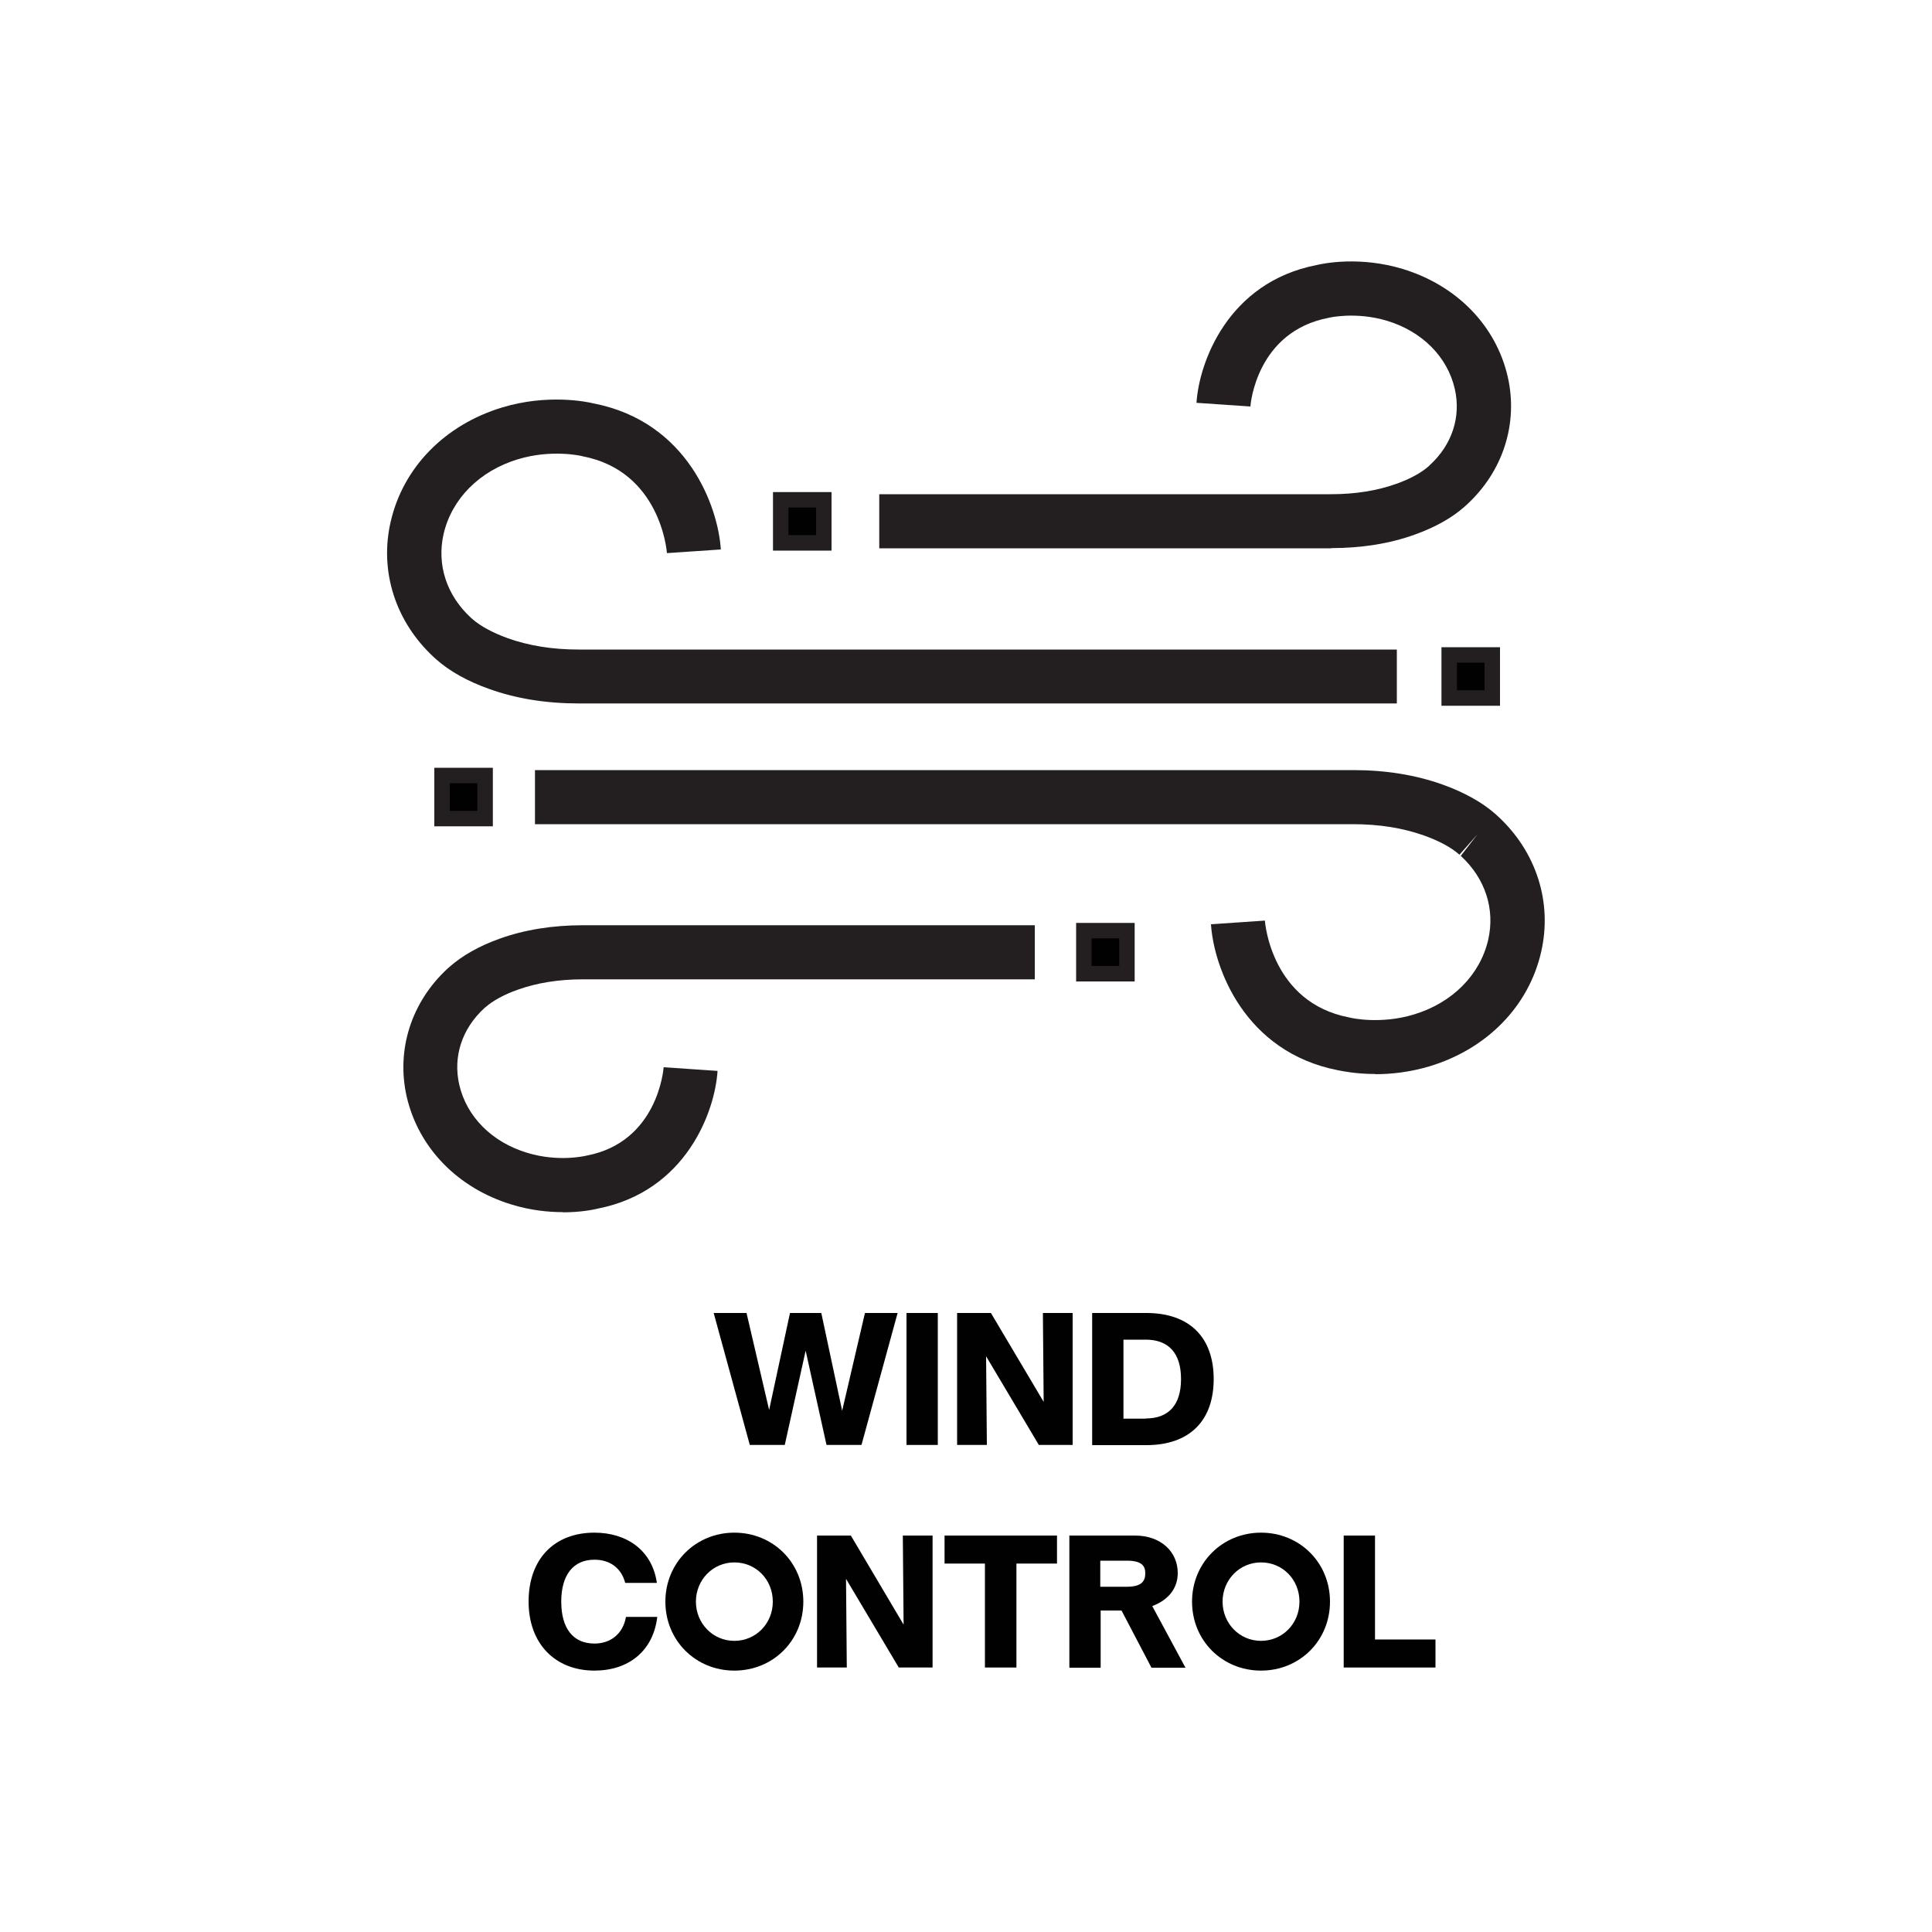 <?xml version="1.0" encoding="UTF-8"?>
<svg id="Layer_1" data-name="Layer 1" xmlns="http://www.w3.org/2000/svg" viewBox="0 0 100 100">
  <defs>
    <style>
      .cls-1 {
        fill: #010101;
      }

      .cls-2 {
        fill: #231f20;
      }
    </style>
  </defs>
  <g>
    <path class="cls-1" d="m36.94,67.96h1.7l1.17,5.02,1.08-5.02h1.62l1.08,5.06,1.18-5.06h1.69l-1.87,6.83h-1.81l-1.08-4.88-1.08,4.88h-1.81l-1.87-6.83Z"/>
    <path class="cls-1" d="m46.92,67.96h1.62v6.83h-1.62v-6.83Z"/>
    <path class="cls-1" d="m49.54,67.96h1.75l2.73,4.6-.04-4.6h1.54v6.83h-1.75l-2.73-4.59.04,4.59h-1.54v-6.83Z"/>
    <path class="cls-1" d="m56.53,67.96h2.8c2.25,0,3.49,1.27,3.49,3.42s-1.24,3.42-3.49,3.42h-2.8v-6.83Zm2.77,5.46c1.18,0,1.83-.69,1.83-2.04s-.65-2.04-1.83-2.04h-1.15v4.09h1.15Z"/>
    <path class="cls-1" d="m27.36,82.9c0-2.2,1.32-3.57,3.41-3.57,1.62,0,2.98.87,3.23,2.6h-1.64c-.2-.77-.79-1.2-1.59-1.2-1.1,0-1.72.79-1.72,2.17s.61,2.17,1.72,2.17c.84,0,1.48-.51,1.63-1.38h1.62c-.21,1.78-1.5,2.78-3.25,2.78-2.03,0-3.41-1.39-3.41-3.57Z"/>
    <path class="cls-1" d="m34.44,82.9c0-2.01,1.57-3.57,3.57-3.57s3.57,1.55,3.57,3.57-1.57,3.57-3.57,3.57-3.57-1.55-3.57-3.57Zm3.57,2.03c1.11,0,1.99-.89,1.99-2.03s-.87-2.03-1.99-2.03-1.99.91-1.99,2.03.87,2.03,1.99,2.03Z"/>
    <path class="cls-1" d="m42.29,79.48h1.75l2.73,4.61-.04-4.61h1.54v6.83h-1.75l-2.73-4.59.04,4.59h-1.54v-6.83Z"/>
    <path class="cls-1" d="m50.98,80.93h-2.09v-1.45h5.82v1.45h-2.1v5.38h-1.63v-5.38Z"/>
    <path class="cls-1" d="m55.33,79.48h3.42c1.34,0,2.21.84,2.21,1.94,0,.84-.54,1.42-1.32,1.71l1.72,3.19h-1.76l-1.55-2.96h-1.08v2.96h-1.62v-6.83Zm2.99,2.65c.75,0,.96-.27.96-.7,0-.4-.21-.65-.96-.65h-1.37v1.35h1.37Z"/>
    <path class="cls-1" d="m61.7,82.9c0-2.01,1.57-3.57,3.57-3.57s3.57,1.55,3.57,3.57-1.57,3.57-3.57,3.57-3.57-1.55-3.57-3.57Zm3.57,2.03c1.11,0,1.99-.89,1.99-2.03s-.87-2.03-1.99-2.03-1.99.91-1.99,2.03.87,2.03,1.99,2.03Z"/>
    <path class="cls-1" d="m69.55,79.48h1.62v5.38h3.13v1.45h-4.75v-6.83Z"/>
  </g>
  <g>
    <path class="cls-2" d="m71.19,55.59c-1,0-1.71-.15-1.92-.19-4.89-.95-6.45-5.36-6.59-7.56l2.79-.19c.01.17.37,4.24,4.35,5.01l.09.02s1.52.36,3.27-.17c1.99-.6,3.43-2.05,3.85-3.87.36-1.59-.15-3.17-1.42-4.34l.86-1.11-.93,1.05c-.41-.37-1.04-.71-1.82-.99-1.09-.39-2.32-.59-3.67-.59H27.69v-2.8h42.36c1.67,0,3.23.25,4.62.75,1.12.4,2.05.92,2.74,1.53l.11.1c2,1.84,2.84,4.46,2.25,7.03-.64,2.81-2.8,5.02-5.77,5.92-1.04.31-2.01.41-2.81.41Z"/>
    <path class="cls-2" d="m68.89,28.38h-23.38v-2.8h23.38c1.25,0,2.39-.18,3.39-.54.71-.25,1.28-.57,1.66-.9l.06-.06c1.16-1.06,1.63-2.5,1.3-3.95-.38-1.66-1.69-2.98-3.52-3.53-1.6-.48-2.99-.16-3.01-.15-3.71.71-4.04,4.43-4.05,4.59l-2.79-.19c.13-2.07,1.61-6.23,6.21-7.13.38-.09,2.24-.47,4.46.2,2.8.85,4.83,2.93,5.44,5.58.55,2.42-.24,4.9-2.13,6.63l-.1.09c-.65.58-1.52,1.07-2.58,1.45-1.3.47-2.76.7-4.33.7Z"/>
    <path class="cls-2" d="m72.31,36.41H29.94c-1.67,0-3.23-.25-4.62-.75-1.13-.4-2.05-.92-2.74-1.53l-.11-.1c-2-1.84-2.84-4.46-2.25-7.02.64-2.81,2.8-5.02,5.77-5.92,2.34-.71,4.37-.3,4.73-.21,4.89.95,6.45,5.36,6.59,7.56l-2.79.19c-.01-.17-.37-4.24-4.35-5.01l-.08-.02s-1.53-.36-3.28.17c-1.99.6-3.43,2.05-3.85,3.87-.36,1.59.15,3.17,1.42,4.34l.07.06c.42.37,1.05.71,1.82.99,1.09.39,2.32.59,3.67.59h42.36v2.8Z"/>
    <path class="cls-2" d="m29.14,62.74c-.75,0-1.67-.09-2.65-.39-2.8-.85-4.83-2.94-5.44-5.59-.55-2.42.24-4.9,2.12-6.63l.09-.08c.67-.59,1.53-1.08,2.59-1.46,1.3-.47,2.76-.7,4.33-.7h23.38v2.8h-23.38c-1.25,0-2.39.18-3.39.54-.71.25-1.28.57-1.66.9l-.07.06c-1.15,1.06-1.62,2.5-1.29,3.95.38,1.66,1.69,2.98,3.52,3.53,1.61.49,2.98.16,3,.16l.09-.02c3.64-.7,3.96-4.42,3.97-4.57l2.79.19c-.13,2.08-1.61,6.23-6.21,7.13-.21.05-.87.19-1.8.19Z"/>
    <g>
      <rect class="cls-1" x="40.41" y="25.87" width="2.23" height="2.23"/>
      <path class="cls-2" d="m43.04,28.5h-3.03v-3.03h3.03v3.03Zm-2.23-.8h1.43v-1.43h-1.43v1.43Z"/>
    </g>
    <g>
      <rect class="cls-1" x="75.01" y="33.9" width="2.23" height="2.23"/>
      <path class="cls-2" d="m77.64,36.53h-3.03v-3.03h3.03v3.03Zm-2.23-.8h1.43v-1.43h-1.43v1.43Z"/>
    </g>
    <g>
      <rect class="cls-1" x="22.88" y="40.14" width="2.23" height="2.23"/>
      <path class="cls-2" d="m25.51,42.77h-3.03v-3.03h3.03v3.03Zm-2.23-.8h1.43v-1.43h-1.43v1.43Z"/>
    </g>
    <g>
      <rect class="cls-1" x="56.1" y="48.17" width="2.23" height="2.23"/>
      <path class="cls-2" d="m58.73,50.8h-3.03v-3.03h3.03v3.03Zm-2.23-.8h1.43v-1.43h-1.43v1.43Z"/>
    </g>
  </g>
</svg>